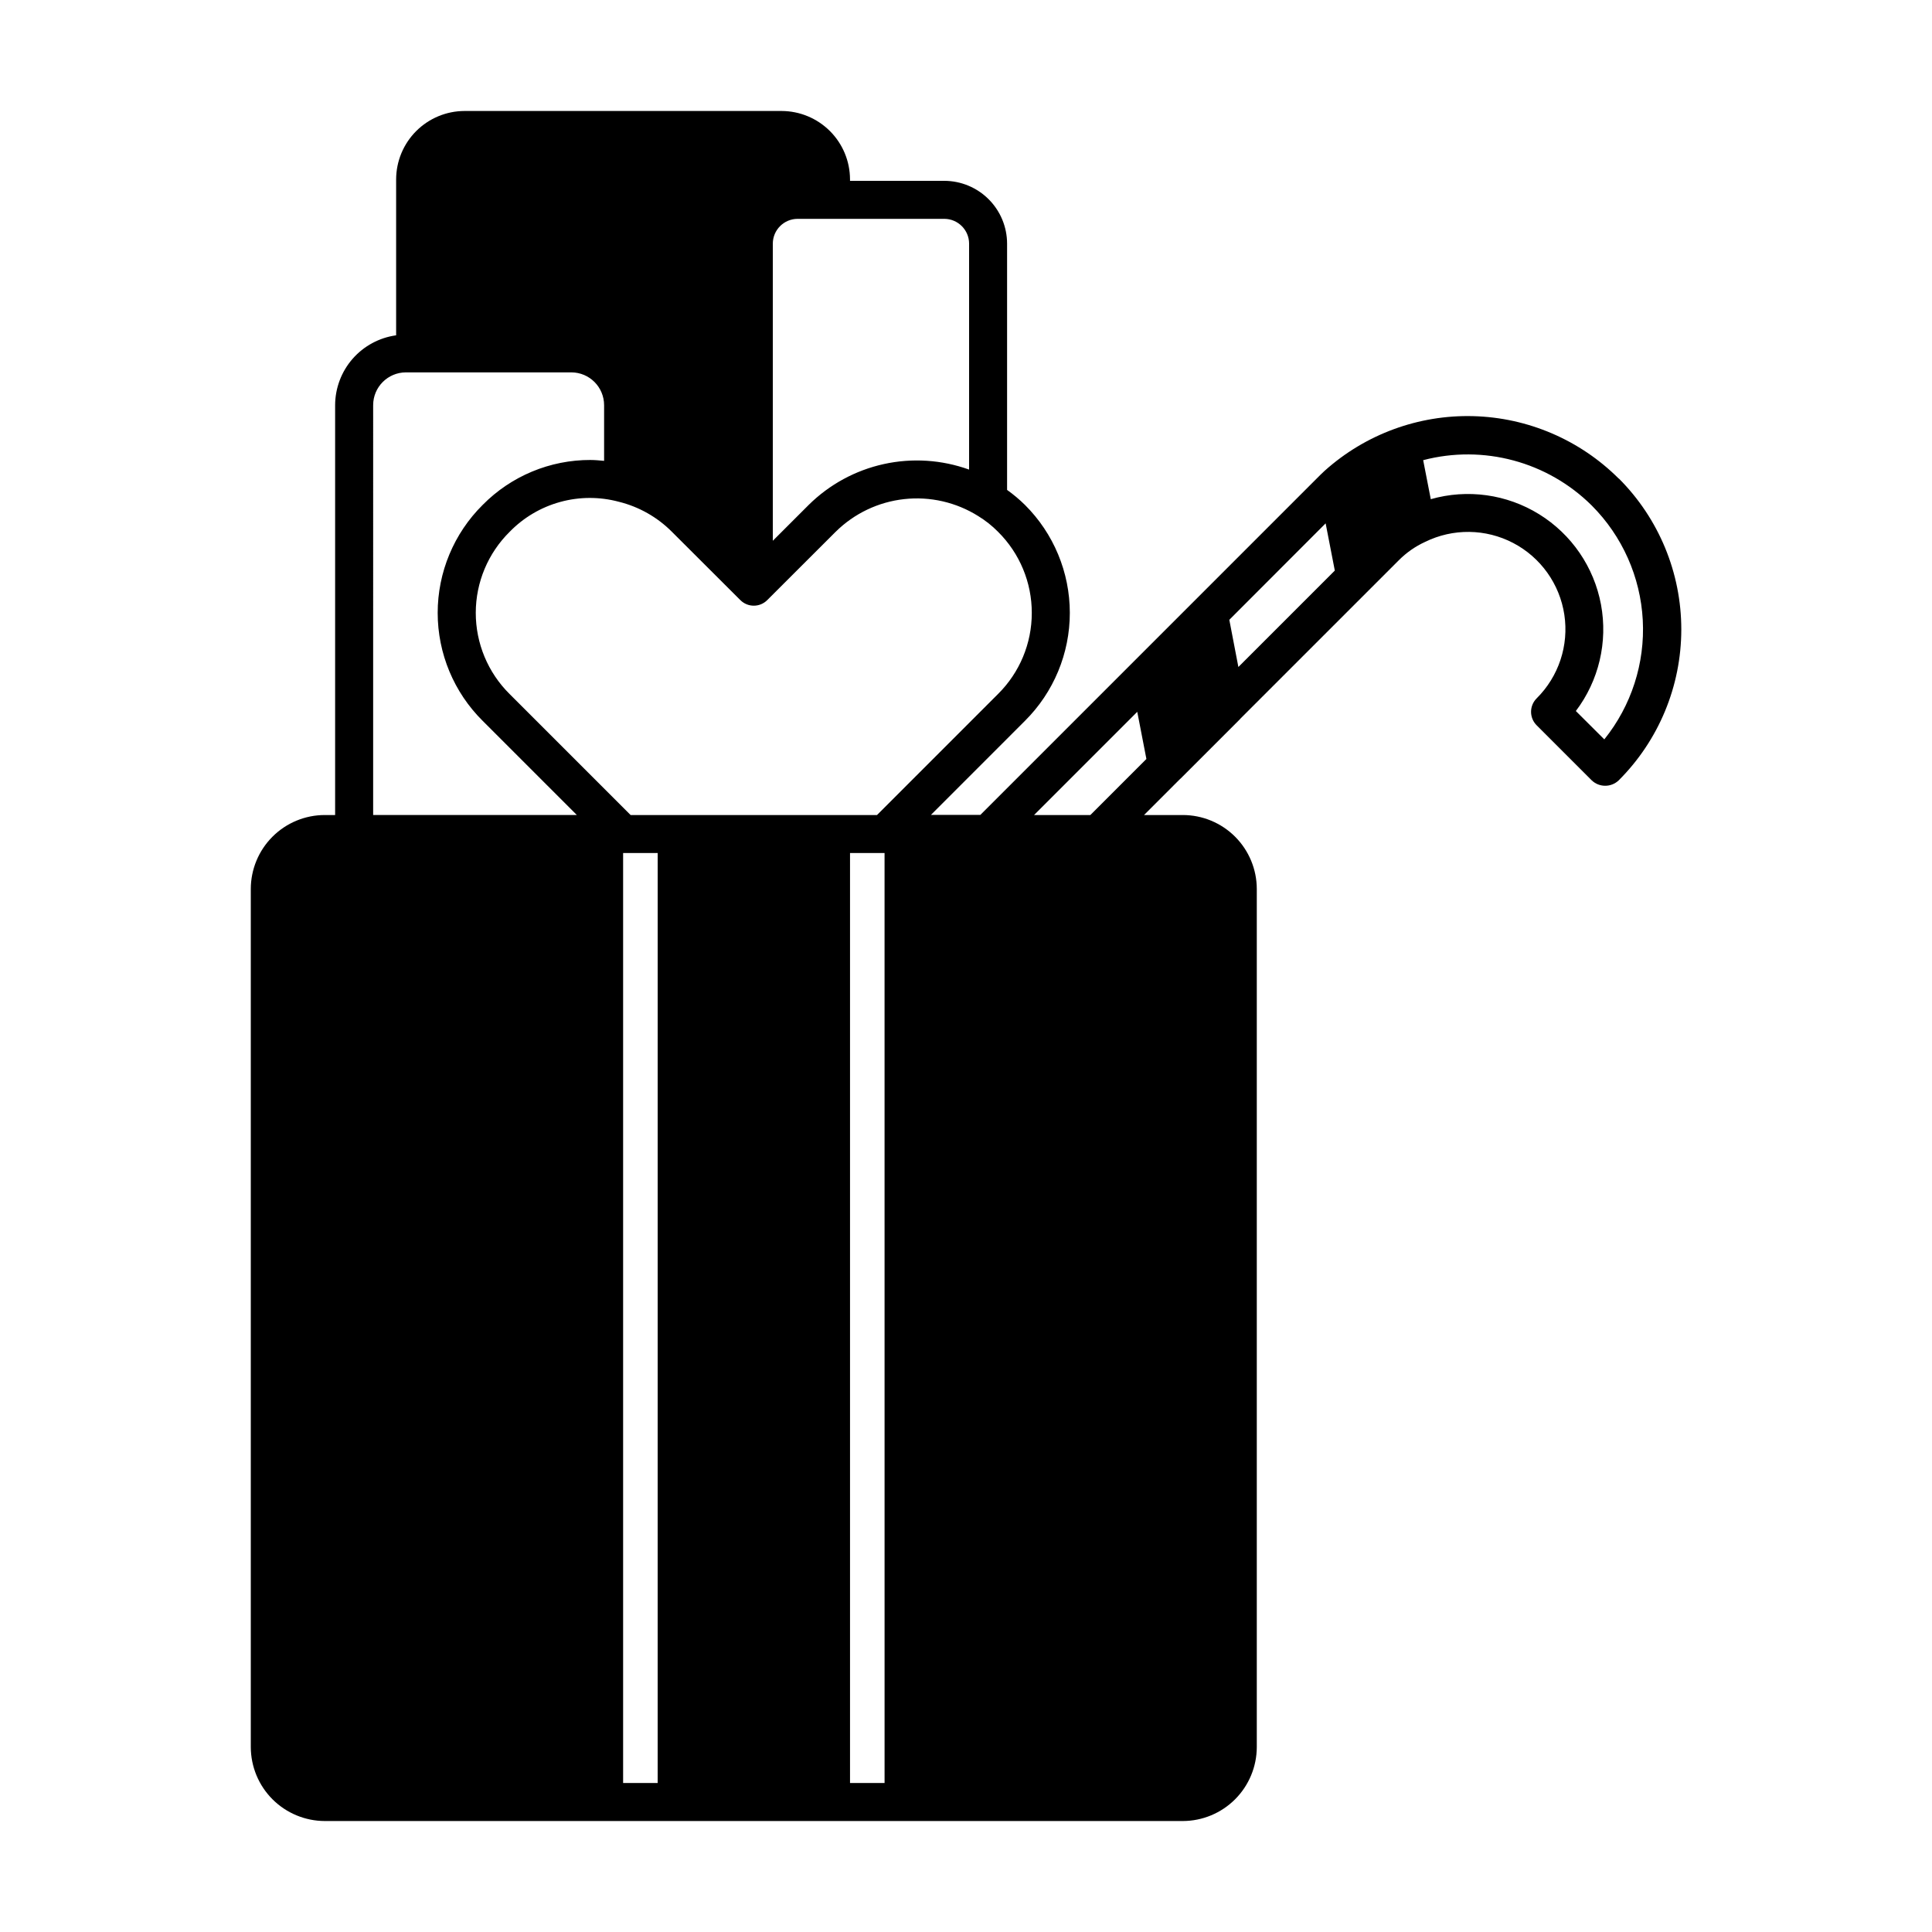 <?xml version="1.0" encoding="UTF-8"?>
<!-- Uploaded to: SVG Repo, www.svgrepo.com, Generator: SVG Repo Mixer Tools -->
<svg fill="#000000" width="800px" height="800px" version="1.1" viewBox="144 144 512 512" xmlns="http://www.w3.org/2000/svg">
 <path d="m572.98 270.83c-10.262-10.242-24.059-16.164-38.555-16.547-14.496-0.387-28.59 4.801-39.379 14.484-0.672 0.613-1.395 1.336-2.121 2.062l-32.152 32.156-15.805 15.805-41.156 41.16h-13.098l24.902-24.91c7.613-7.578 11.898-17.875 11.898-28.621 0-10.742-4.285-21.039-11.898-28.617-1.469-1.445-3.047-2.773-4.727-3.969v-65.285c-0.012-4.406-1.766-8.629-4.883-11.742-3.113-3.117-7.336-4.871-11.742-4.883h-25v-0.375c-0.008-4.805-1.922-9.414-5.32-12.812-3.402-3.398-8.008-5.312-12.816-5.324h-84.012c-4.805 0.008-9.414 1.922-12.816 5.32-3.398 3.402-5.312 8.012-5.32 12.816v41.312c-4.473 0.621-8.57 2.836-11.543 6.234-2.969 3.402-4.609 7.762-4.625 12.277v108.62h-2.75c-5.195 0.004-10.176 2.07-13.852 5.746-3.672 3.672-5.738 8.656-5.746 13.852v227.4c0.016 5.195 2.082 10.172 5.754 13.844 3.676 3.672 8.652 5.742 13.844 5.758h227.41c5.191-0.016 10.168-2.086 13.84-5.758 3.672-3.672 5.738-8.648 5.754-13.844v-227.4c-0.008-5.195-2.074-10.176-5.746-13.852-3.672-3.672-8.652-5.742-13.848-5.746h-10.289l9.574-9.574s0.059-0.031 0.082-0.055l15.77-15.766c0.039-0.039 0.066-0.09 0.105-0.137l41.973-41.969-0.004 0.004c2.019-2.035 4.387-3.691 6.992-4.887 7.387-3.629 16.055-3.519 23.344 0.293 7.293 3.816 12.324 10.879 13.551 19.012 1.227 8.137-1.5 16.367-7.34 22.164-0.945 0.945-1.48 2.227-1.48 3.566 0 1.34 0.535 2.621 1.48 3.566l14.609 14.609c2 1.891 5.125 1.891 7.125 0 10.621-10.598 16.59-24.984 16.602-39.992 0.008-15.004-5.945-29.398-16.551-40.012zm-77.672 11.863 2.43 12.512-25.555 25.555-2.402-12.508zm-77.875 23.75c0.008 8.066-3.215 15.797-8.945 21.473l-32.074 32.074h-65.297l-32.082-32.082c-5.738-5.688-8.961-13.434-8.953-21.512 0.008-8.074 3.25-15.812 9.004-21.484 3.676-3.773 8.293-6.496 13.371-7.891 5.082-1.398 10.441-1.414 15.531-0.051 5.332 1.316 10.199 4.07 14.074 7.961l18.137 18.105h0.004c1.965 1.969 5.156 1.969 7.121 0l18.137-18.113v0.004c4.906-4.856 11.312-7.906 18.172-8.66 6.859-0.754 13.77 0.832 19.617 4.504 1.906 1.168 3.664 2.562 5.238 4.156 5.738 5.688 8.961 13.438 8.945 21.516zm-16.613-97.895v59.898c-7.246-2.613-15.082-3.121-22.605-1.465-7.519 1.656-14.418 5.406-19.898 10.82l-9.516 9.512v-78.766c0.02-3.621 2.961-6.547 6.582-6.551h38.863c3.617 0.008 6.555 2.934 6.574 6.551zm-157.93 42.824c0.004-4.801 3.894-8.688 8.695-8.691h43.832c4.793 0.016 8.668 3.898 8.676 8.691v14.758c-1.184-0.109-2.371-0.23-3.582-0.23v-0.004c-10.742-0.031-21.047 4.258-28.59 11.902-7.637 7.566-11.93 17.871-11.93 28.621s4.293 21.051 11.93 28.621l24.949 24.949h-53.98zm66.242 118.69h9.16l-0.004 246.45h-9.156zm60.133 246.45v-246.45h9.152l0.004 246.45zm48.773-256.52 27.348-27.352 2.422 12.496-14.855 14.855zm151.14-20.031-7.559-7.531v-0.004c6.094-8.051 8.508-18.293 6.66-28.219-1.852-9.926-7.801-18.609-16.387-23.926-8.582-5.312-19.008-6.762-28.719-3.992l-2.016-10.34c15.965-4.18 32.953 0.387 44.668 12.012 8.098 8.109 12.914 18.922 13.527 30.363 0.613 11.441-3.023 22.707-10.207 31.637z"/>
</svg>